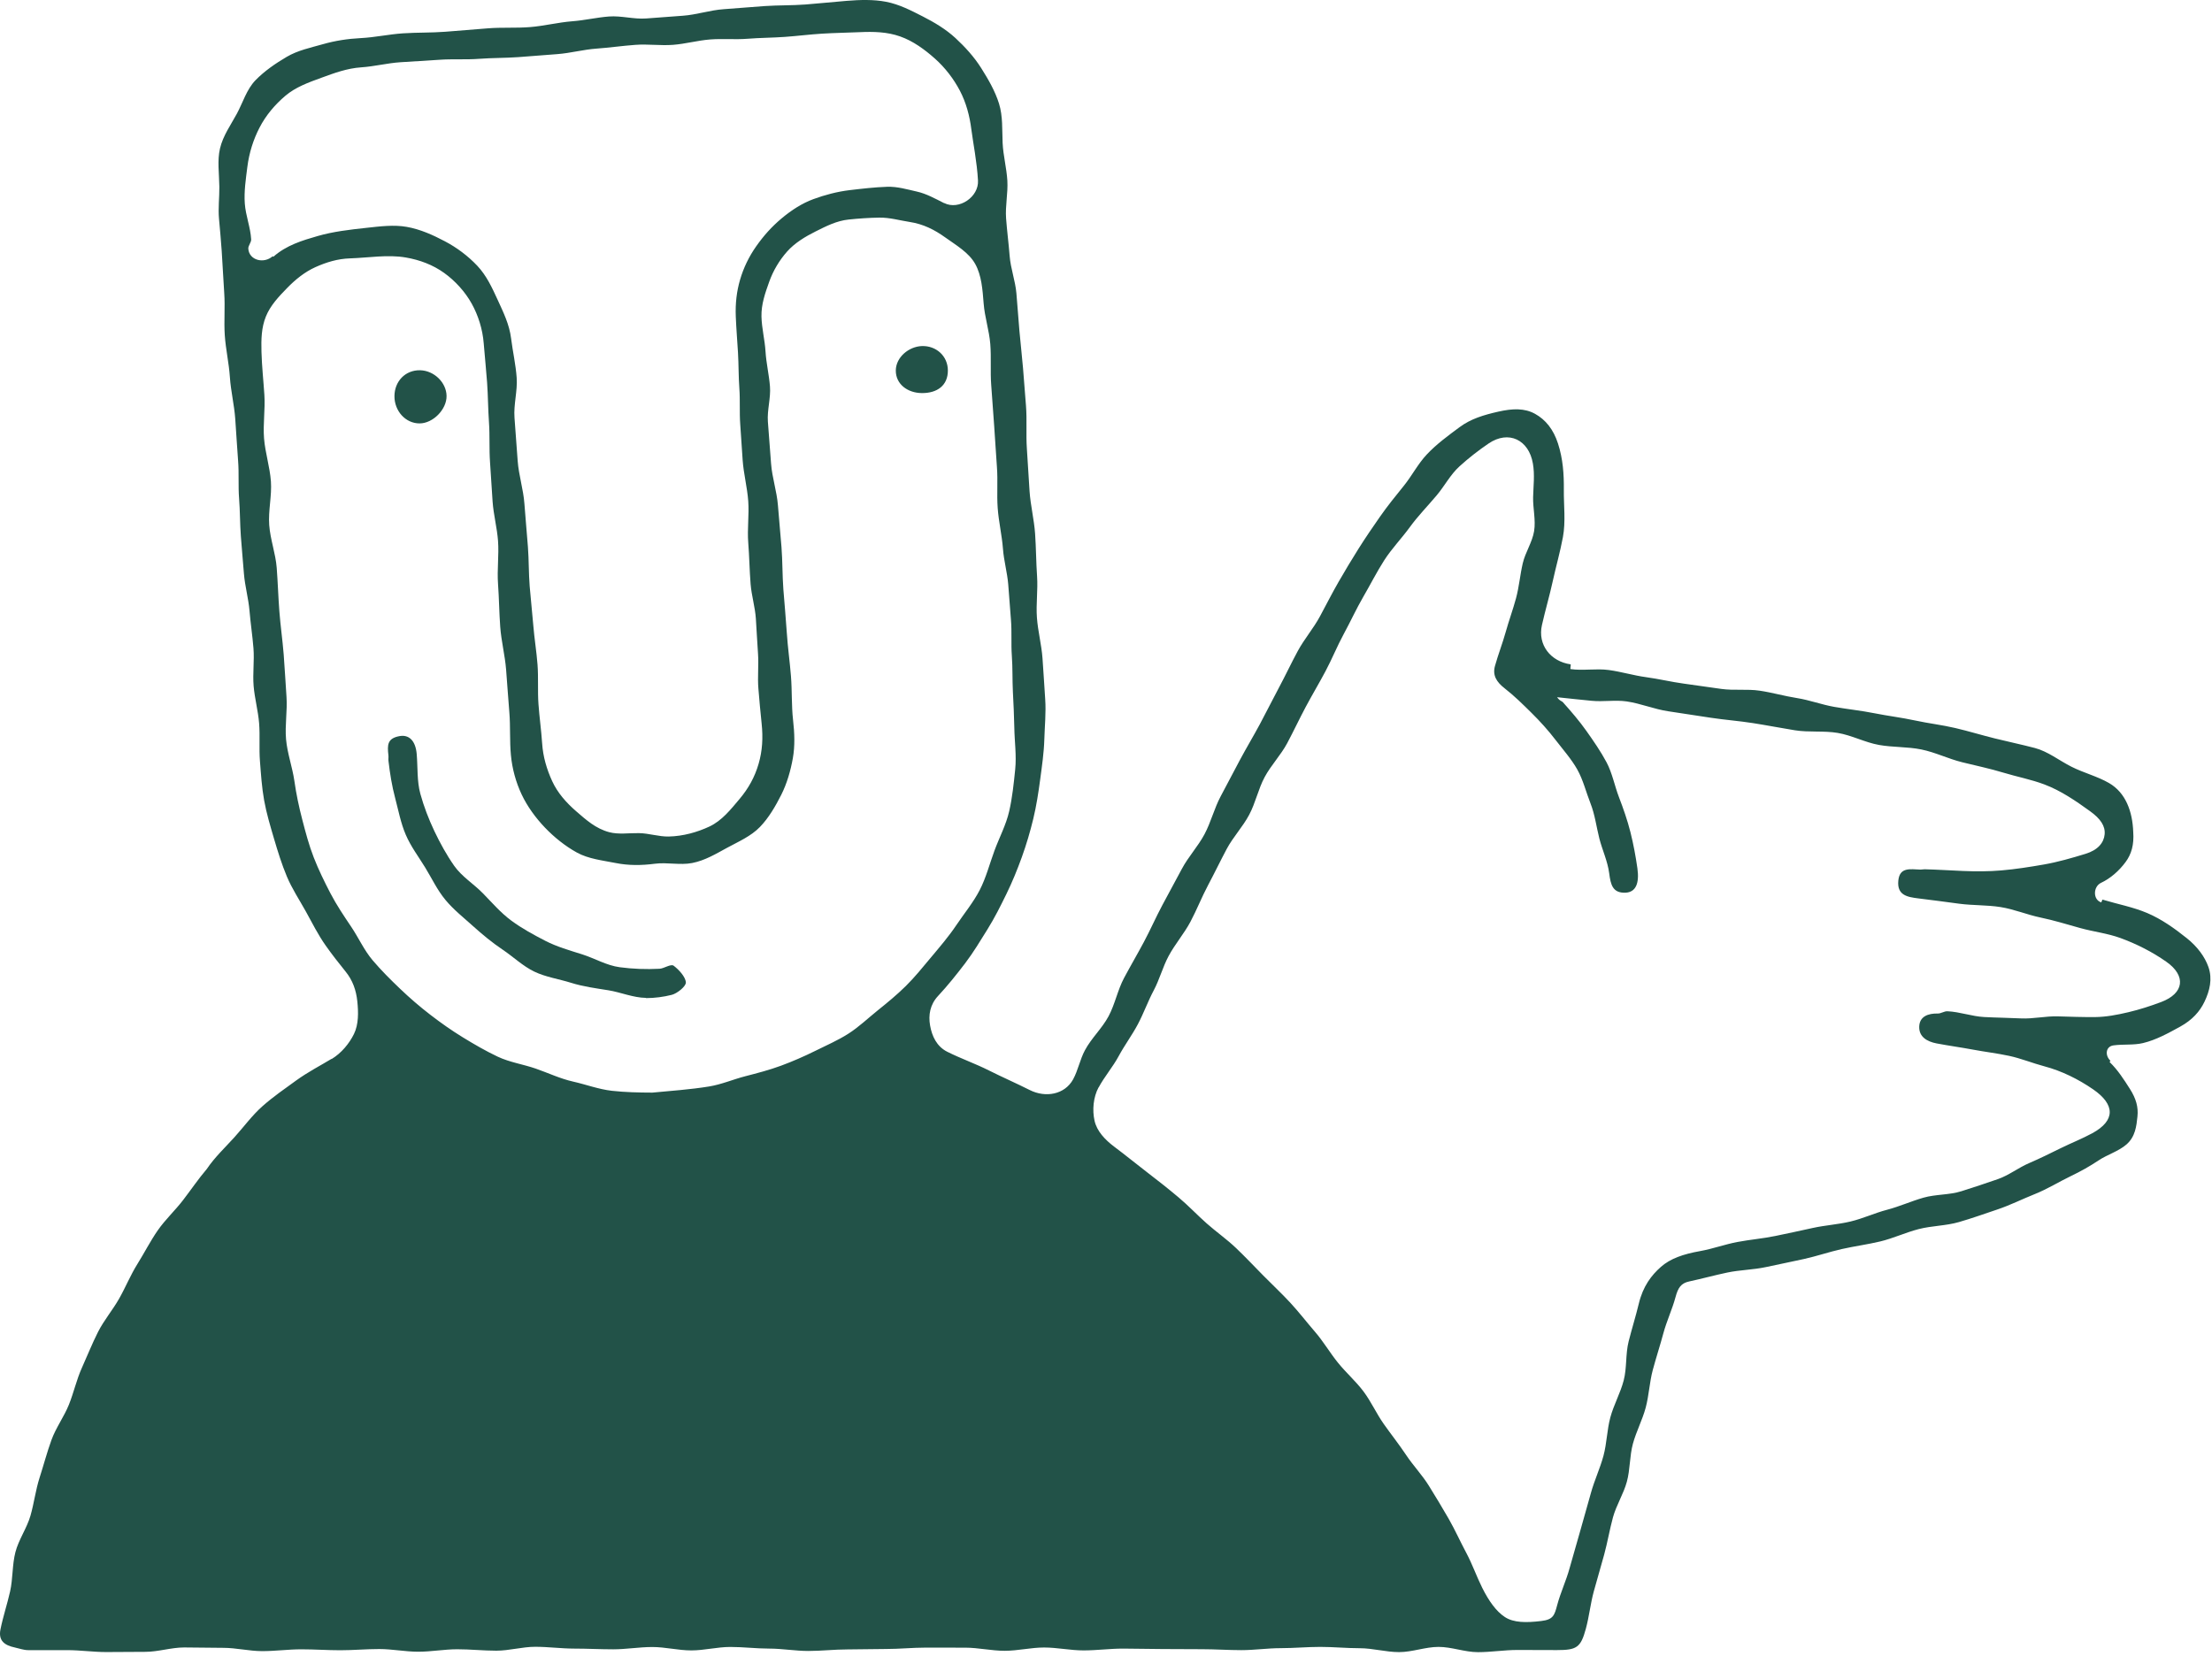 <svg width="247" height="185" viewBox="0 0 247 185" fill="none" xmlns="http://www.w3.org/2000/svg">
<path d="M37.02 118.287C38.123 117.619 38.999 116.554 39.525 115.482C40.052 114.409 40.028 113.056 39.899 111.831C39.77 110.605 39.391 109.49 38.57 108.486C37.81 107.549 37.069 106.599 36.377 105.619C35.513 104.4 34.858 103.071 34.147 101.79C33.436 100.51 32.603 99.254 32.033 97.894C31.464 96.534 31.023 95.113 30.606 93.698C30.19 92.283 29.761 90.862 29.497 89.404C29.234 87.946 29.142 86.482 29.026 84.993C28.916 83.597 29.044 82.182 28.934 80.785C28.824 79.388 28.438 78.016 28.321 76.619C28.205 75.223 28.413 73.802 28.303 72.405C28.193 71.008 27.978 69.624 27.862 68.227C27.745 66.83 27.347 65.458 27.237 64.061C27.127 62.665 26.998 61.274 26.894 59.878C26.79 58.481 26.808 57.078 26.698 55.681C26.588 54.285 26.698 52.876 26.588 51.479C26.471 49.917 26.379 48.349 26.269 46.787C26.159 45.225 25.773 43.675 25.669 42.113C25.565 40.551 25.203 39.001 25.099 37.433C24.995 35.864 25.148 34.284 25.038 32.722C24.928 31.16 24.866 29.592 24.756 28.023C24.67 26.829 24.566 25.634 24.456 24.446C24.346 23.258 24.505 22.057 24.493 20.862C24.474 19.374 24.248 17.928 24.566 16.58C24.903 15.153 25.761 13.965 26.434 12.727C27.108 11.49 27.537 9.977 28.536 8.954C29.534 7.931 30.765 7.085 32.015 6.35C33.265 5.615 34.668 5.333 36.083 4.929C37.418 4.549 38.815 4.329 40.291 4.255C41.865 4.176 43.428 3.826 45.008 3.722C46.588 3.618 48.169 3.667 49.743 3.545C51.318 3.422 52.892 3.294 54.466 3.165C56.041 3.036 57.633 3.153 59.208 3.024C60.782 2.895 62.332 2.497 63.906 2.375C65.278 2.271 66.632 1.946 68.004 1.842C69.376 1.738 70.785 2.166 72.158 2.062C73.53 1.958 74.902 1.854 76.268 1.756C77.793 1.646 79.288 1.131 80.813 1.027C82.339 0.923 83.858 0.782 85.383 0.678C86.909 0.574 88.44 0.617 89.965 0.5C91.491 0.384 93.01 0.218 94.529 0.096C96.048 -0.027 97.549 -0.07 98.946 0.2C100.416 0.482 101.751 1.18 103.038 1.836C104.324 2.491 105.623 3.263 106.695 4.255C107.767 5.248 108.778 6.356 109.562 7.6C110.346 8.844 111.112 10.154 111.553 11.569C111.994 12.985 111.89 14.479 111.957 15.974C112.024 17.377 112.398 18.761 112.484 20.164C112.569 21.567 112.239 22.994 112.343 24.391C112.447 25.788 112.631 27.184 112.741 28.587C112.851 29.99 113.372 31.35 113.494 32.746C113.617 34.143 113.709 35.546 113.831 36.943C113.954 38.339 114.119 39.736 114.236 41.133C114.352 42.529 114.456 43.932 114.566 45.329C114.689 46.915 114.554 48.52 114.664 50.107C114.775 51.694 114.854 53.286 114.965 54.873C115.075 56.459 115.473 58.028 115.583 59.614C115.694 61.201 115.694 62.794 115.804 64.38C115.908 65.905 115.675 67.449 115.786 68.974C115.896 70.5 116.3 72.001 116.41 73.52C116.521 75.039 116.606 76.57 116.711 78.09C116.815 79.609 116.655 81.11 116.613 82.586C116.57 84.062 116.349 85.569 116.153 87.039C115.957 88.51 115.73 89.998 115.381 91.444C115.032 92.889 114.609 94.323 114.101 95.732C113.592 97.141 113.035 98.507 112.373 99.861C111.712 101.215 111.056 102.525 110.254 103.812C109.451 105.098 108.704 106.354 107.785 107.567C106.823 108.829 105.825 110.079 104.747 111.236C103.846 112.204 103.65 113.374 103.859 114.544C104.067 115.714 104.588 116.872 105.77 117.466C107.271 118.22 108.888 118.783 110.413 119.549C111.939 120.315 113.476 120.982 114.995 121.748C116.747 122.624 118.885 122.263 119.829 120.548C120.38 119.537 120.594 118.33 121.146 117.301C121.868 115.947 123.063 114.857 123.786 113.503C124.509 112.149 124.797 110.575 125.519 109.221C126.242 107.867 127.014 106.55 127.737 105.196C128.46 103.842 129.072 102.44 129.795 101.086C130.518 99.732 131.253 98.391 131.97 97.043C132.687 95.695 133.771 94.537 134.494 93.184C135.217 91.83 135.584 90.292 136.301 88.945C137.018 87.597 137.728 86.237 138.451 84.883C139.174 83.529 139.964 82.218 140.687 80.871C141.41 79.523 142.09 78.145 142.813 76.797C143.535 75.449 144.185 74.059 144.914 72.711C145.643 71.364 146.672 70.181 147.395 68.834C148.081 67.559 148.736 66.267 149.453 65.017C150.176 63.761 150.917 62.524 151.689 61.299C152.461 60.074 153.275 58.879 154.102 57.697C154.929 56.514 155.836 55.394 156.749 54.266C157.662 53.139 158.329 51.81 159.328 50.75C160.418 49.592 161.729 48.637 162.985 47.706C164.241 46.775 165.674 46.346 167.297 45.978C168.915 45.611 170.244 45.574 171.414 46.223C172.584 46.873 173.454 47.944 173.968 49.525C174.526 51.246 174.642 52.955 174.624 54.695C174.605 56.435 174.844 58.254 174.52 59.994C174.213 61.642 173.748 63.265 173.386 64.913C173.025 66.561 172.553 68.153 172.18 69.808C171.677 72.019 173.148 73.881 175.39 74.2C175.414 74.2 175.334 74.727 175.359 74.727C176.762 74.929 178.232 74.641 179.635 74.831C181.038 75.021 182.41 75.443 183.819 75.633C185.228 75.823 186.606 76.16 188.009 76.35C189.412 76.54 190.814 76.748 192.217 76.944C193.62 77.14 195.084 76.932 196.487 77.14C197.89 77.348 199.262 77.747 200.665 77.967C202.067 78.188 203.415 78.702 204.812 78.947C206.313 79.211 207.832 79.364 209.327 79.664C210.821 79.964 212.34 80.142 213.835 80.466C215.33 80.791 216.855 80.963 218.338 81.312C219.82 81.661 221.284 82.108 222.767 82.476C224.249 82.843 225.744 83.156 227.22 83.542C228.672 83.921 229.928 84.938 231.3 85.63C232.672 86.323 234.203 86.703 235.502 87.456C237.377 88.54 238.124 90.66 238.204 92.914C238.308 94.347 238.001 95.401 237.352 96.277C236.605 97.288 235.643 98.115 234.614 98.599C233.713 99.022 233.689 100.498 234.638 100.786C234.657 100.786 234.749 100.467 234.767 100.473C236.433 100.976 238.179 101.3 239.766 101.974C241.352 102.648 242.804 103.677 244.182 104.78C245.371 105.729 246.204 106.863 246.602 108.002C247.068 109.325 246.749 110.654 246.161 111.88C245.64 112.97 244.801 113.913 243.46 114.655C242.149 115.377 240.758 116.149 239.294 116.498C238.246 116.75 237.119 116.603 235.992 116.756C235.122 116.878 235.024 117.877 235.661 118.477C235.661 118.477 235.557 118.606 235.563 118.612C236.476 119.488 237.162 120.566 237.83 121.613C238.528 122.71 238.786 123.653 238.675 124.707C238.565 125.761 238.442 126.961 237.444 127.825C236.55 128.597 235.318 128.946 234.326 129.608C233.334 130.269 232.317 130.839 231.251 131.347C229.891 132.003 228.611 132.805 227.214 133.363C225.817 133.92 224.457 134.606 223.03 135.084C221.603 135.562 220.175 136.076 218.73 136.493C217.284 136.91 215.716 136.897 214.258 137.271C212.8 137.645 211.409 138.306 209.945 138.655C208.53 138.992 207.085 139.182 205.669 139.501C204.254 139.819 202.87 140.297 201.455 140.61C200.04 140.922 198.613 141.21 197.191 141.516C195.77 141.822 194.288 141.829 192.867 142.129C191.445 142.429 190.043 142.815 188.621 143.121C187.702 143.317 187.372 143.838 187.096 144.867C186.728 146.239 186.104 147.544 185.736 148.916C185.369 150.288 184.921 151.642 184.554 153.014C184.186 154.387 184.131 155.844 183.764 157.217C183.396 158.589 182.71 159.875 182.336 161.247C181.963 162.62 182.036 164.114 181.662 165.486C181.289 166.859 180.48 168.108 180.106 169.48C179.733 170.853 179.5 172.262 179.126 173.634C178.753 175.006 178.342 176.366 177.969 177.738C177.595 179.11 177.454 180.544 177.08 181.916C176.511 184.023 176.045 184.293 173.846 184.293C172.376 184.293 170.912 184.28 169.441 184.28C167.971 184.28 166.507 184.525 165.037 184.525C163.567 184.525 162.103 183.937 160.633 183.937C159.162 183.937 157.698 184.519 156.228 184.519C154.758 184.519 153.294 184.084 151.824 184.084C150.353 184.084 148.889 183.937 147.419 183.937C145.949 183.937 144.485 184.078 143.015 184.078C141.545 184.078 140.08 184.299 138.61 184.299C137.14 184.299 135.676 184.195 134.206 184.195C132.736 184.195 131.272 184.176 129.801 184.176C128.331 184.176 126.867 184.127 125.397 184.127C123.927 184.127 122.463 184.329 120.992 184.329C119.522 184.329 118.058 184.005 116.588 184.005C115.118 184.005 113.654 184.372 112.184 184.372C110.713 184.372 109.249 184.023 107.779 184.023C106.309 184.023 104.845 184.017 103.375 184.017C101.904 184.017 100.44 184.17 98.97 184.17C97.518 184.17 96.067 184.219 94.615 184.219C93.163 184.219 91.711 184.391 90.259 184.391C88.808 184.391 87.356 184.127 85.904 184.127C84.452 184.127 83 183.943 81.548 183.943C80.097 183.943 78.645 184.329 77.193 184.329C75.741 184.329 74.289 183.95 72.838 183.95C71.386 183.95 69.934 184.207 68.482 184.207C67.03 184.207 65.578 184.127 64.127 184.127C62.675 184.127 61.223 183.925 59.771 183.925C58.319 183.925 56.867 184.36 55.416 184.36C53.964 184.36 52.512 184.201 51.06 184.201C49.608 184.201 48.157 184.476 46.705 184.476C45.253 184.476 43.801 184.176 42.349 184.176C40.898 184.176 39.446 184.311 37.994 184.311C36.542 184.311 35.09 184.207 33.639 184.207C32.187 184.207 30.735 184.409 29.283 184.409C27.831 184.409 26.379 184.042 24.928 184.042C23.476 184.042 22.024 183.999 20.572 183.999C19.12 183.999 17.669 184.489 16.217 184.489C14.765 184.489 13.313 184.513 11.861 184.513C10.409 184.513 8.958 184.299 7.506 184.299C6.054 184.299 4.602 184.299 3.15 184.299C2.642 184.299 2.152 184.109 1.662 184.005C0.504 183.76 -0.2 183.245 0.051 181.989C0.339 180.55 0.81 179.159 1.129 177.738C1.447 176.317 1.356 174.779 1.717 173.37C2.078 171.961 2.997 170.687 3.402 169.284C3.806 167.882 3.977 166.405 4.425 165.021C4.872 163.636 5.245 162.209 5.742 160.837C6.238 159.465 7.144 158.246 7.69 156.892C8.235 155.538 8.547 154.086 9.148 152.757C9.748 151.428 10.287 150.062 10.948 148.757C11.61 147.452 12.578 146.319 13.301 145.045C14.024 143.77 14.569 142.411 15.347 141.167C16.125 139.923 16.78 138.619 17.619 137.412C18.459 136.205 19.543 135.207 20.437 134.043C21.332 132.879 22.14 131.678 23.096 130.557C23.978 129.246 25.13 128.174 26.171 127.023C27.212 125.871 28.162 124.56 29.314 123.543C30.527 122.471 31.831 121.577 33.044 120.695C34.398 119.714 35.807 118.998 37.038 118.25L37.02 118.287ZM122.677 121.43C122.071 122.557 121.96 123.984 122.218 125.16C122.475 126.336 123.394 127.298 124.417 128.07C125.648 128.989 126.824 129.957 128.031 130.882C129.238 131.807 130.445 132.756 131.608 133.736C132.705 134.655 133.685 135.703 134.751 136.646C135.817 137.59 137.005 138.417 138.034 139.403C139.064 140.389 140.05 141.43 141.048 142.447C142.047 143.464 143.1 144.438 144.068 145.486C145.036 146.533 145.912 147.673 146.843 148.751C147.774 149.829 148.503 151.085 149.398 152.193C150.292 153.302 151.389 154.258 152.246 155.397C153.104 156.537 153.692 157.872 154.513 159.036C155.334 160.2 156.222 161.315 157.012 162.503C157.802 163.692 158.813 164.739 159.561 165.952C160.308 167.165 161.055 168.384 161.766 169.628C162.476 170.871 163.058 172.176 163.732 173.438C164.406 174.7 164.872 176.053 165.509 177.334C166.25 178.816 167.071 179.968 168.045 180.605C169.019 181.242 170.415 181.248 172.094 181.046C173.442 180.887 173.576 180.415 173.883 179.263C174.256 177.861 174.893 176.525 175.273 175.122C175.659 173.72 176.082 172.329 176.468 170.932C176.854 169.536 177.264 168.139 177.65 166.736C178.036 165.333 178.667 164.004 179.047 162.601C179.426 161.198 179.439 159.698 179.819 158.295C180.198 156.892 180.94 155.587 181.307 154.178C181.675 152.769 181.503 151.226 181.858 149.823C182.214 148.42 182.649 147.029 182.992 145.614C183.463 143.642 184.413 142.423 185.46 141.498C186.508 140.573 187.923 140.07 189.859 139.727C191.262 139.476 192.615 138.974 194.018 138.711C195.415 138.447 196.842 138.331 198.239 138.043C199.636 137.755 201.026 137.455 202.417 137.148C203.807 136.842 205.253 136.756 206.637 136.426C208.022 136.095 209.339 135.476 210.717 135.115C212.095 134.753 213.406 134.159 214.772 133.767C216.138 133.375 217.658 133.473 219.018 133.044C220.378 132.615 221.731 132.162 223.079 131.697C224.304 131.274 225.382 130.416 226.583 129.902C227.784 129.387 228.941 128.811 230.111 128.235C231.281 127.66 232.5 127.182 233.64 126.563C236.231 125.148 236.188 123.365 233.732 121.669C232.078 120.529 230.209 119.604 228.292 119.096C226.969 118.747 225.689 118.214 224.347 117.926C223.005 117.638 221.639 117.479 220.298 117.227C218.956 116.976 217.59 116.792 216.243 116.535C215.189 116.333 214.276 115.806 214.307 114.673C214.337 113.521 215.299 113.172 216.383 113.197C216.739 113.203 217.106 112.927 217.462 112.945C218.834 113.007 220.181 113.515 221.554 113.589C222.926 113.662 224.304 113.674 225.67 113.742C227.036 113.809 228.427 113.472 229.799 113.515C231.171 113.558 232.537 113.601 233.909 113.595C235.171 113.583 236.396 113.35 237.665 113.05C238.933 112.749 240.127 112.363 241.316 111.916C243.882 110.955 244.158 108.994 241.891 107.408C240.329 106.311 238.559 105.417 236.764 104.761C235.312 104.235 233.769 104.063 232.292 103.653C230.816 103.242 229.352 102.789 227.851 102.476C226.35 102.164 224.898 101.545 223.379 101.306C221.86 101.067 220.298 101.135 218.773 100.933C217.247 100.731 215.728 100.522 214.203 100.339C212.953 100.185 211.814 99.977 211.973 98.354C212.126 96.828 213.284 97.08 214.448 97.123C214.601 97.123 214.76 97.086 214.913 97.086C216.334 97.123 217.762 97.214 219.189 97.276C220.616 97.337 222.068 97.337 223.483 97.214C225.064 97.08 226.656 96.828 228.231 96.553C229.805 96.277 231.349 95.83 232.868 95.364C234.265 94.942 234.926 94.115 235.012 93.184C235.098 92.252 234.546 91.438 233.389 90.605C231.802 89.459 230.13 88.307 228.292 87.615C226.803 87.052 225.229 86.758 223.716 86.298C222.203 85.839 220.653 85.514 219.109 85.134C217.566 84.754 216.108 84.025 214.552 83.707C212.996 83.388 211.366 83.48 209.804 83.198C208.242 82.917 206.772 82.12 205.204 81.857C203.636 81.594 201.994 81.814 200.426 81.563C198.858 81.312 197.302 81.005 195.733 80.76C194.165 80.515 192.579 80.399 191.01 80.16C189.442 79.921 187.874 79.676 186.3 79.443C184.725 79.211 183.218 78.573 181.65 78.341C180.37 78.151 179.028 78.402 177.699 78.267C176.443 78.139 175.236 78.022 173.87 77.869C174.213 78.347 174.373 78.261 174.526 78.439C175.457 79.474 176.364 80.534 177.148 81.643C177.932 82.751 178.747 83.927 179.39 85.134C180.033 86.341 180.29 87.756 180.78 89.036C181.27 90.317 181.724 91.603 182.061 92.945C182.398 94.286 182.643 95.609 182.839 96.988C183.071 98.654 182.661 99.646 181.515 99.701C180.064 99.763 179.849 98.783 179.69 97.539C179.512 96.173 178.912 94.923 178.587 93.643C178.263 92.363 178.091 90.966 177.601 89.729C177.111 88.491 176.78 87.101 176.119 85.931C175.457 84.761 174.532 83.725 173.705 82.647C172.878 81.569 171.984 80.577 171.01 79.615C170.036 78.653 169.098 77.722 168.014 76.877C167.077 76.148 166.648 75.4 166.936 74.371C167.291 73.097 167.775 71.866 168.131 70.592C168.486 69.317 168.945 68.08 169.288 66.806C169.631 65.532 169.735 64.202 170.036 62.916C170.317 61.691 171.102 60.564 171.304 59.32C171.506 58.077 171.163 56.778 171.193 55.522C171.224 54.266 171.389 53.029 171.169 51.773C170.716 49.114 168.455 48.018 166.225 49.531C165.104 50.291 163.996 51.154 162.979 52.079C161.956 53.004 161.306 54.279 160.43 55.32C159.426 56.514 158.335 57.623 157.423 58.879C156.51 60.135 155.401 61.274 154.562 62.585C153.723 63.896 153.018 65.299 152.234 66.647C151.45 67.994 150.807 69.415 150.059 70.788C149.312 72.16 148.736 73.612 148.001 74.984C147.291 76.319 146.513 77.618 145.802 78.953C145.091 80.289 144.448 81.661 143.738 82.996C143.027 84.332 141.93 85.459 141.214 86.794C140.497 88.13 140.197 89.68 139.48 91.015C138.77 92.35 137.685 93.49 136.975 94.825C136.264 96.161 135.609 97.527 134.898 98.862C134.187 100.198 133.636 101.619 132.926 102.954C132.215 104.29 131.192 105.46 130.481 106.795C129.832 108.014 129.477 109.399 128.827 110.618C128.178 111.837 127.712 113.16 127.063 114.385C126.414 115.61 125.575 116.731 124.919 117.95C124.264 119.169 123.326 120.241 122.671 121.466L122.677 121.43ZM72.788 122.036C74.914 121.834 77.077 121.687 79.184 121.344C80.574 121.117 81.879 120.548 83.209 120.205C84.538 119.861 85.91 119.506 87.203 119.028C88.495 118.551 89.788 117.987 91.025 117.374C92.269 116.756 93.561 116.198 94.731 115.451C95.901 114.704 96.912 113.73 98.002 112.854C99.093 111.978 100.146 111.114 101.145 110.128C102.143 109.141 102.989 108.088 103.895 107.003C104.912 105.79 105.929 104.608 106.787 103.328C107.644 102.048 108.686 100.792 109.396 99.413C110.107 98.035 110.505 96.473 111.044 95.009C111.583 93.545 112.343 92.13 112.692 90.599C113.041 89.067 113.2 87.505 113.36 85.937C113.519 84.369 113.286 82.831 113.262 81.244C113.237 79.909 113.17 78.586 113.102 77.25C113.035 75.915 113.084 74.586 112.986 73.25C112.888 71.915 112.998 70.573 112.888 69.244C112.778 67.915 112.692 66.585 112.582 65.256C112.471 63.927 112.092 62.622 111.994 61.293C111.877 59.767 111.516 58.267 111.406 56.741C111.295 55.216 111.436 53.678 111.32 52.153C111.203 50.628 111.13 49.102 111.014 47.583C110.897 46.064 110.799 44.539 110.683 43.013C110.566 41.488 110.701 39.95 110.579 38.425C110.456 36.9 109.954 35.411 109.837 33.886C109.715 32.361 109.611 30.768 108.9 29.488C108.19 28.207 106.762 27.386 105.549 26.517C104.336 25.647 103.093 25.022 101.574 24.789C100.459 24.617 99.338 24.287 98.186 24.305C97.034 24.323 95.883 24.403 94.762 24.519C93.408 24.66 92.213 25.279 91.074 25.849C89.935 26.418 88.752 27.123 87.889 28.097C87.025 29.071 86.339 30.223 85.892 31.472C85.444 32.722 84.997 33.99 85.028 35.35C85.058 36.655 85.401 37.953 85.481 39.258C85.561 40.563 85.873 41.849 85.977 43.154C86.082 44.459 85.647 45.8 85.745 47.099C85.861 48.661 85.984 50.217 86.1 51.779C86.216 53.341 86.743 54.867 86.866 56.429C86.988 57.991 87.141 59.547 87.264 61.109C87.386 62.671 87.356 64.239 87.472 65.801C87.595 67.425 87.754 69.048 87.858 70.671C87.962 72.295 88.195 73.912 88.323 75.535C88.452 77.159 88.373 78.8 88.556 80.417C88.722 81.869 88.777 83.303 88.532 84.681C88.287 86.059 87.876 87.505 87.239 88.767C86.602 90.029 85.843 91.346 84.85 92.369C83.858 93.392 82.486 93.986 81.218 94.672C79.95 95.358 78.731 96.106 77.291 96.387C75.943 96.651 74.498 96.289 73.132 96.467C71.625 96.663 70.185 96.675 68.746 96.387C67.306 96.1 65.713 95.934 64.415 95.217C63.116 94.501 61.879 93.508 60.849 92.43C59.82 91.352 58.883 90.078 58.246 88.724C57.609 87.37 57.192 85.863 57.051 84.344C56.898 82.751 57.008 81.14 56.874 79.547C56.739 77.955 56.641 76.362 56.512 74.769C56.384 73.177 55.973 71.602 55.857 70.01C55.74 68.417 55.728 66.812 55.612 65.219C55.495 63.627 55.728 62.003 55.612 60.41C55.502 58.94 55.109 57.489 55.005 56.018C54.901 54.548 54.822 53.072 54.717 51.602C54.613 50.131 54.705 48.643 54.601 47.173C54.497 45.703 54.497 44.22 54.393 42.75C54.289 41.28 54.129 39.809 54.013 38.339C53.89 36.771 53.4 35.221 52.671 33.91C51.942 32.599 50.834 31.368 49.584 30.474C48.334 29.579 46.876 29.028 45.314 28.759C43.299 28.409 41.155 28.789 39.078 28.857C37.712 28.899 36.432 29.291 35.231 29.831C34.031 30.37 32.989 31.215 32.058 32.171C31.127 33.126 30.19 34.112 29.687 35.356C29.185 36.599 29.16 37.917 29.197 39.295C29.24 40.906 29.418 42.505 29.522 44.116C29.626 45.727 29.357 47.363 29.485 48.968C29.614 50.572 30.134 52.153 30.251 53.758C30.367 55.369 29.945 57.023 30.061 58.634C30.177 60.245 30.778 61.819 30.9 63.431C31.023 65.042 31.072 66.659 31.194 68.27C31.317 69.881 31.55 71.486 31.678 73.097C31.801 74.671 31.88 76.246 31.991 77.82C32.101 79.394 31.801 80.999 31.942 82.574C32.083 84.148 32.646 85.667 32.873 87.229C33.081 88.706 33.387 90.133 33.755 91.548C34.122 92.963 34.502 94.403 35.035 95.769C35.568 97.135 36.218 98.464 36.897 99.769C37.577 101.074 38.398 102.293 39.219 103.512C40.04 104.731 40.653 106.121 41.608 107.248C42.564 108.376 43.617 109.423 44.689 110.446C45.761 111.469 46.883 112.437 48.053 113.337C49.222 114.238 50.435 115.096 51.697 115.867C52.959 116.639 54.246 117.387 55.581 118.018C56.917 118.649 58.417 118.863 59.814 119.347C61.211 119.831 62.546 120.474 63.992 120.799C65.438 121.123 66.853 121.662 68.329 121.828C69.805 121.993 71.312 122.024 72.801 122.03L72.788 122.036ZM105.427 22.676C107.075 23.509 109.311 22.002 109.206 20.158C109.096 18.112 108.649 15.9 108.471 14.492C108.275 12.923 107.877 11.453 107.185 10.13C106.493 8.807 105.519 7.539 104.385 6.534C103.252 5.529 101.972 4.586 100.52 4.072C99.068 3.557 97.555 3.52 95.969 3.594C94.578 3.655 93.187 3.673 91.797 3.759C90.406 3.845 89.028 4.022 87.638 4.121C86.247 4.219 84.856 4.219 83.466 4.329C82.075 4.439 80.672 4.298 79.282 4.408C77.891 4.519 76.531 4.905 75.141 5.009C73.75 5.113 72.341 4.905 70.957 5.009C69.499 5.113 68.047 5.327 66.589 5.431C65.131 5.536 63.692 5.934 62.234 6.044C60.776 6.154 59.318 6.277 57.86 6.381C56.402 6.485 54.932 6.461 53.474 6.571C52.016 6.681 50.54 6.571 49.082 6.675C47.624 6.779 46.16 6.853 44.702 6.951C43.244 7.049 41.804 7.422 40.34 7.52C38.723 7.631 37.302 8.17 35.923 8.672C34.423 9.217 33.001 9.732 31.856 10.706C30.71 11.68 29.687 12.874 28.971 14.271C28.297 15.576 27.819 17.052 27.617 18.669C27.451 19.992 27.237 21.371 27.335 22.731C27.433 24.091 27.972 25.395 28.046 26.737C28.064 27.074 27.703 27.435 27.727 27.778C27.819 29.077 29.461 29.488 30.441 28.624C30.453 28.611 30.514 28.685 30.527 28.673C31.985 27.386 33.761 26.853 35.489 26.357C37.216 25.861 39.023 25.653 40.879 25.451C42.447 25.279 43.979 25.083 45.425 25.34C46.956 25.61 48.365 26.259 49.682 26.951C50.999 27.644 52.249 28.575 53.29 29.677C54.331 30.78 54.944 32.122 55.593 33.537C56.2 34.866 56.874 36.22 57.07 37.794C57.254 39.258 57.59 40.716 57.694 42.192C57.799 43.669 57.339 45.176 57.45 46.646C57.566 48.251 57.688 49.862 57.805 51.467C57.921 53.072 58.442 54.652 58.558 56.263C58.675 57.874 58.828 59.473 58.95 61.084C59.061 62.548 59.03 64.019 59.146 65.477C59.263 66.934 59.434 68.392 59.551 69.856C59.667 71.321 59.912 72.766 60.022 74.23C60.133 75.694 60.022 77.171 60.127 78.635C60.231 80.099 60.439 81.551 60.537 83.015C60.635 84.534 61.058 85.931 61.658 87.242C62.258 88.552 63.232 89.649 64.341 90.611C65.45 91.573 66.528 92.546 68.029 92.945C69.082 93.22 70.228 93.03 71.349 93.049C72.47 93.067 73.579 93.453 74.675 93.429C76.299 93.392 77.861 92.945 79.202 92.32C80.617 91.658 81.597 90.403 82.584 89.232C83.57 88.062 84.281 86.794 84.715 85.287C85.126 83.86 85.218 82.408 85.046 80.803C84.905 79.511 84.795 78.206 84.685 76.907C84.575 75.609 84.734 74.292 84.642 72.993C84.55 71.694 84.489 70.396 84.403 69.097C84.317 67.798 83.919 66.524 83.815 65.231C83.692 63.694 83.674 62.15 83.552 60.613C83.429 59.075 83.662 57.513 83.552 55.975C83.441 54.438 83.037 52.925 82.927 51.387C82.829 50.052 82.755 48.722 82.657 47.387C82.559 46.052 82.657 44.71 82.559 43.375C82.461 42.039 82.486 40.704 82.406 39.368C82.326 38.033 82.216 36.704 82.161 35.374C82.1 33.886 82.259 32.544 82.639 31.239C83.019 29.935 83.625 28.66 84.452 27.491C85.279 26.32 86.149 25.34 87.276 24.391C88.409 23.447 89.561 22.706 90.823 22.241C92.085 21.775 93.488 21.401 94.878 21.236C96.269 21.071 97.653 20.911 99.05 20.862C100.201 20.82 101.304 21.156 102.376 21.395C103.448 21.634 104.41 22.179 105.427 22.688V22.676Z" fill="#225248"/>
<path d="M72.133 111.451C70.693 111.432 69.309 110.82 67.924 110.599C66.54 110.379 65.113 110.189 63.765 109.766C62.417 109.343 60.935 109.129 59.661 108.516C58.387 107.904 57.315 106.862 56.138 106.072C54.962 105.282 53.872 104.381 52.818 103.432C51.765 102.482 50.637 101.594 49.731 100.498C48.824 99.401 48.218 98.103 47.477 96.89C46.735 95.677 45.871 94.543 45.308 93.226C44.744 91.909 44.493 90.525 44.126 89.14C43.758 87.756 43.544 86.402 43.378 84.975C43.354 84.773 43.397 84.564 43.372 84.362C43.237 83.186 43.25 82.457 44.628 82.212C45.645 82.034 46.404 82.684 46.533 84.234C46.656 85.716 46.551 87.248 46.937 88.656C47.323 90.065 47.875 91.499 48.506 92.828C49.137 94.157 49.872 95.493 50.717 96.7C51.562 97.906 52.898 98.721 53.927 99.775C54.956 100.828 55.912 101.949 57.1 102.825C58.289 103.701 59.581 104.4 60.886 105.074C62.191 105.747 63.593 106.14 65.002 106.587C66.411 107.034 67.728 107.83 69.199 108.026C70.669 108.222 72.157 108.277 73.646 108.198C74.154 108.173 74.908 107.622 75.226 107.861C75.796 108.29 76.543 109.092 76.586 109.717C76.617 110.164 75.6 110.961 75.024 111.108C74.118 111.34 73.101 111.475 72.133 111.475V111.451Z" fill="#225248"/>
<path d="M44.046 44.251C44.052 42.596 45.253 41.316 46.919 41.353C48.469 41.39 49.847 42.719 49.865 44.226C49.884 45.721 48.358 47.283 46.858 47.289C45.271 47.295 44.04 45.886 44.046 44.251Z" fill="#225248"/>
<path d="M105.843 41.384C105.843 43.056 104.648 43.92 102.927 43.901C101.353 43.889 100.011 42.909 100.029 41.365C100.048 39.895 101.481 38.7 102.951 38.651C104.526 38.602 105.843 39.754 105.843 41.384Z" fill="#225248"/>
</svg>
